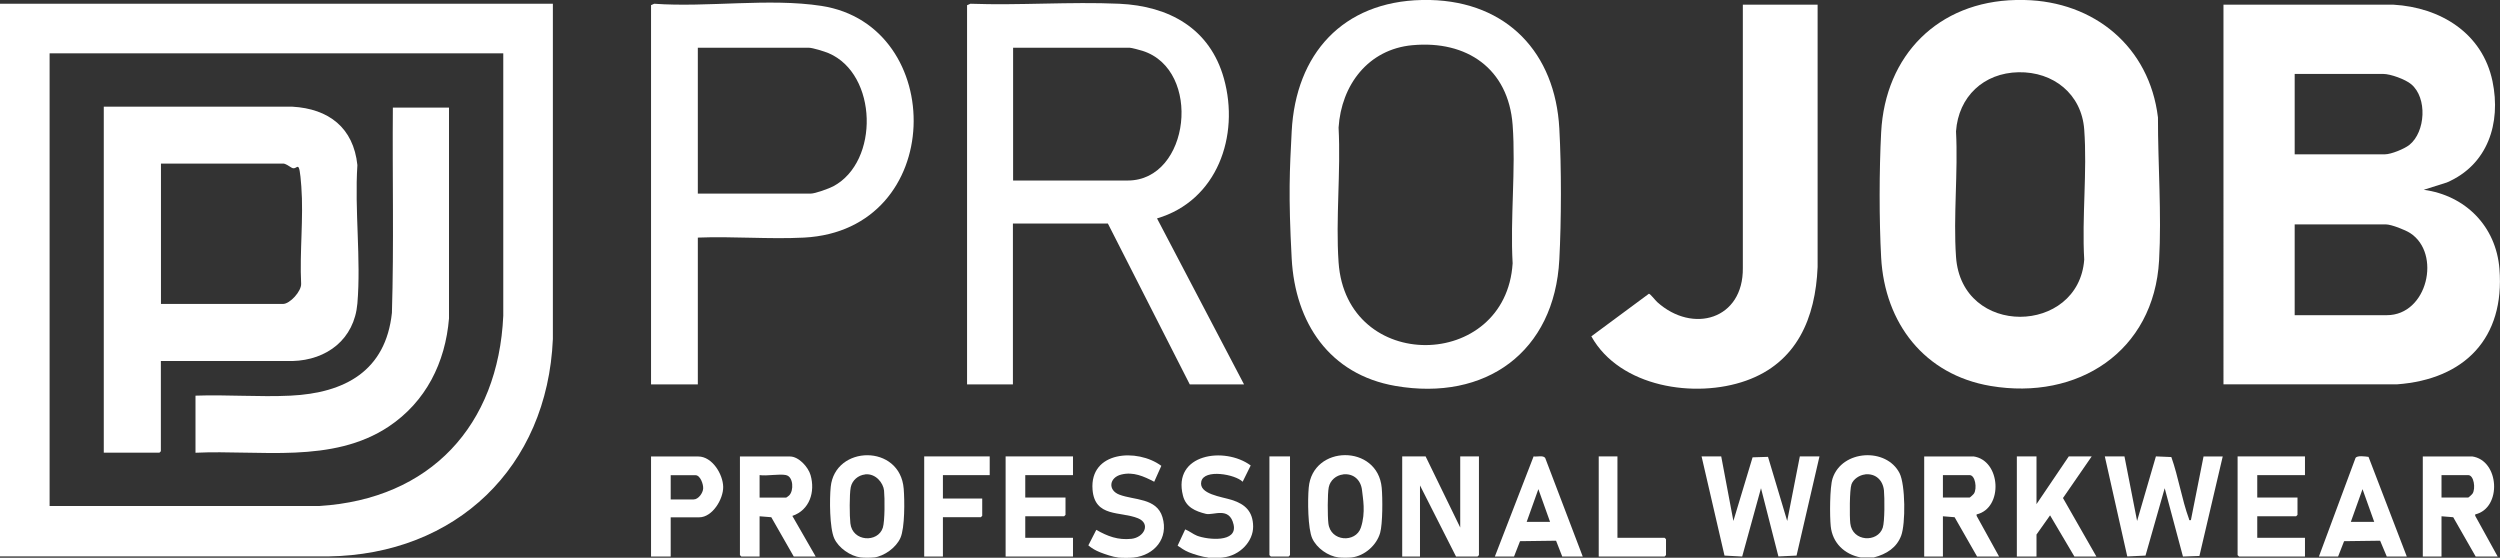<?xml version="1.0" encoding="UTF-8"?>
<svg id="Lager_1" xmlns="http://www.w3.org/2000/svg" version="1.1" viewBox="0 0 2671.5 596">
  <rect x="0" y="0" width="2671.5" height="596" fill="#333333" stroke="none"/>
  <!-- Generator: Adobe Illustrator 29.8.2, SVG Export Plug-In . SVG Version: 2.1.1 Build 3)  -->
  <defs>
    <style>
      .st0 {
        fill: #fff;
      }
    </style>
  </defs>
  <path class="st0" d="M0,4h590.8s0,358.3,0,358.3c-5.9,137.2-103.6,230.5-240.4,232.3H0V4ZM537.8,57H53v483.7h288.4c118.4-7.4,191.1-85.9,196.4-203.3V57Z"/>
  <path class="st0" d="M2163.2,0c74.8,1.5,133.7,50.1,142.8,125.5-.1,49.8,4,103.2,1.2,152.8-5.5,97.5-87,149.9-180.2,134.1-70.6-12-112.9-67-116.8-137.1-2.2-40.3-2.1-93.6,0-133.9C2014.5,58.9,2071.1,1.8,2154.2,0c3,0,6,0,9,0ZM2157,77.2c-37.2.7-64.2,26-66.8,63.2,2.3,43.8-3,90.6,0,134,5.9,86.5,131.1,83.5,137,3-2.6-45.3,3.3-94.1,0-139-2.8-38-33-61.9-70.2-61.2Z"/>
  <path class="st0" d="M1528.4,0c82.1,2,133.5,56.4,137.9,137.4,2.3,42.1,2.2,97.8,0,139.9-5.1,98.8-78.7,151.8-175.2,135.1-70.4-12.2-107.1-67.4-110.8-136.1s-2.1-94.8,0-135.9C1384.6,57.6,1434.9,1.8,1519.4,0c3,0,6,0,9,0ZM1509.2,48.3c-47.2,4.4-75.9,42.6-78.8,88.1,2.5,47.1-3.2,97.2,0,143.9,8.2,119.2,178.7,116.3,186,1.1-2.7-48.2,3.5-100.2,0-147.9-4.5-60.2-49-90.6-107.1-85.2Z"/>
  <path class="st0" d="M1444.5,595.7c-3.1.4-10.9.4-14,0-11.3-1.4-23.4-9.9-28.2-20.3s-5-41.1-3.8-54.2c3.9-46.2,73.7-46.7,78,0,1,10.9,1.1,38.4-1.7,48.3-3.8,13.2-16.5,24.4-30.3,26.2ZM1435.2,507c-7.4.8-13.8,6.3-15.3,13.7-1.4,6.8-1.3,31.2-.4,38.5,2.2,19.8,29.2,21.1,34.7,4.7s2-32.1,1.3-39.7c-1.1-11-8.8-18.5-20.2-17.3Z"/>
  <path class="st0" d="M2002.3,595.7h-14c-17.3-3.3-30.2-15.5-32-33.5-1.1-10.7-1.1-41.5,2-51,10-30.6,57.5-33.3,71.6-5.5,6.2,12.3,6.5,53.9,1.7,66.7s-15.5,19.7-29.2,23.3ZM1993,507c-5.9.6-12.5,4.9-14.5,10.5-2.1,5.7-2.1,34.6-1.3,41.7,2.2,19.9,29.4,20.9,34.7,4.7,2.2-6.6,2-32,1.3-39.7-1.1-11-8.8-18.5-20.2-17.3Z"/>
  <path class="st0" d="M933.7,595.7c-3.1.4-10.9.4-14,0-11-1.4-23.6-10.2-28.2-20.3-5.1-11.2-5.1-42.3-3.8-55.1,4.5-44.8,74.2-46.1,78,2,1,12.4,1.3,41.7-3.5,52.5-4.6,10.4-17.2,19.5-28.5,21ZM924.4,507c-7.4.8-13.8,6.3-15.3,13.7s-1.3,31.2-.4,38.5c2.2,19.9,29.5,21,34.7,4.7,2.2-6.9,2.1-31.7,1.3-39.7s-8.8-18.5-20.2-17.3Z"/>
  <path class="st0" d="M1290.5,595.7c-5.3-.5-14.9-3.4-20-5.5s-8.2-4.5-12.1-7.1l8.1-17.4c4.6,1.8,8,4.9,12.7,6.8,11.2,4.3,43.5,7.7,39-12s-21.8-9.4-29.6-11.4c-11.3-2.8-21.4-7.1-24.5-19.5-11.4-44.6,44.5-52.8,72.4-32.2l-8.6,17.4c-8-8-41.1-13.9-44.2-.3s21.9,16.3,32.8,19.8c14.2,4.5,22.4,12.4,22.6,28.2s-13.9,31.3-32.6,33.3-11.9.4-16,0Z"/>
  <path class="st0" d="M1194.6,595.7c-5.1-.5-14-3.5-19-5.5s-8.9-4.3-12.6-7.4l8.5-16.6c12.1,6.9,23.2,11.1,37.5,9.6,13.7-1.5,21-16.3,7-22-18.7-7.6-46.1-.7-48.5-30.5-3.3-41.3,47.9-44.5,73.5-25.5l-7.6,17c-11.2-5.8-22.3-10.9-35.2-7.7s-14.6,16.7-2,21.5c15.6,6,39.8,3.3,46,24,6.8,22.6-8.5,40.7-30.7,43.2-4.1.5-12.9.4-17,0Z"/>
  <path class="st0" d="M2376.1,5h181.5c50.3,2.9,95.2,30.4,105.9,81.9,9.3,44.8-5.1,89.3-48.8,108.1l-24.7,7.8c44.7,6.1,77.3,39.1,80.9,84.5,5.9,74-37.2,118.1-109.4,123.4h-185.5V5ZM2452.1,164.9h96.5c6.5,0,20.7-5.8,26-10,17.4-13.9,19.4-50.4,2-64.9-6.2-5.2-22-11-30-11h-94.5v85.9ZM2452.1,336.8h98.5c43.5,0,58.5-66.1,24.8-87.8-5.1-3.3-20-9.2-25.8-9.2h-97.5v96.9Z"/>
  <path class="st0" d="M1033.6,5.5l3.4-1.5c52.6,1.9,106.6-2.3,159,0,53.3,2.4,97,26.4,111.9,80,17,61.1-7.1,130.4-71.5,149.4l93,177.4h-58l-87.5-171.9h-101.5v171.9h-49V5.5ZM1082.6,192.9h122.5c66.6,0,79.9-118.3,15.7-138.6-2.6-.8-11.7-3.3-13.7-3.3h-124.5v141.9Z"/>
  <path class="st0" d="M745.7,253.9v156.9h-50V5.5l3.4-1.5c57.1,4.1,122.8-6.3,178.7,2.3,134.9,20.8,133.8,239.7-18.7,247.6-37.2,1.9-76.1-1.5-113.5,0ZM745.7,206.9h120.5c4.9,0,19.4-5.3,24.2-7.8,49.5-26.3,47.5-119.9-5-142.3-4.3-1.8-17-5.8-21.2-5.8h-118.5v155.9Z"/>
  <path class="st0" d="M1942.3,5v280.4c-2.3,54.5-22.1,102.1-76.5,121.4s-134.9,7.1-165.3-47.4l61.5-45.5c1.3-.2,7,7.2,8.9,8.9,38,34.2,92.1,18.6,91.5-36.4V5s79.9,0,79.9,0Z"/>
  <path class="st0" d="M2270.2,487.7l13.5,69,20.1-69,16.5.7c7.5,21.1,11.2,45.2,18.8,66,.5,1.4-.3,1.7,2.1,1.4l13.5-68h20.5l-24.9,106.3-17.6.6-19.5-73-20.5,72-19.5.9-24-106.9h21Z"/>
  <polygon class="st0" points="1839.3 487.7 1852.3 556.7 1872.8 488.7 1889.3 488.2 1909.8 556.7 1923.3 487.7 1944.3 487.7 1919.8 593.7 1900.4 594.6 1881.8 521.7 1861.7 594.7 1842.8 593.7 1818.3 487.7 1839.3 487.7"/>
  <polygon class="st0" points="1523.4 487.7 1560.4 563.7 1560.4 487.7 1580.4 487.7 1580.4 593.2 1578.9 594.7 1555.9 594.7 1517.4 518.7 1517.4 594.7 1498.4 594.7 1498.4 487.7 1523.4 487.7"/>
  <path class="st0" d="M871.7,594.7h-23.5l-24-42-12.5-1v43h-19.5l-1.5-1.5v-105.4h53.5c9.4,0,19.6,11.4,22,20,5.1,17.8-1,37.3-19.5,43.5l25,43.5ZM840.2,507.7c-7.5-1.6-20.3,1.2-28.5,0v24h28.5c.2,0,2.8-2,3.1-2.3,5.2-5.2,4.4-20-3.1-21.6Z"/>
  <path class="st0" d="M2641.5,487.7c29.6,4,32.3,55.3,3.5,62v1.5s24,43.5,24,43.5h-23.5l-24-42-12.5-1v43h-20v-106.9h52.5ZM2609,531.7h28.5c.4,0,4.1-3.3,4.7-4.3,3.4-5.3,1.5-19.7-4.7-19.7h-28.5v24Z"/>
  <path class="st0" d="M2108.7,487.7c29.6,4,32.3,55.3,3.5,62v1.5s24,43.5,24,43.5h-23.5l-24-42-12.5-1v43h-20v-106.9h52.5ZM2076.2,531.7h28.5c.4,0,4.1-3.3,4.7-4.3,3.4-5.3,1.5-19.7-4.7-19.7h-28.5v24Z"/>
  <polygon class="st0" points="2176.2 487.7 2176.2 538.7 2210.7 487.7 2235.2 487.7 2204.5 532.2 2240.2 594.7 2216.7 594.7 2190.7 550.7 2176.2 571.2 2176.2 594.7 2155.2 594.7 2155.2 487.7 2176.2 487.7"/>
  <polygon class="st0" points="1146.6 487.7 1146.6 507.7 1095.6 507.7 1095.6 531.7 1138.6 531.7 1138.6 550.2 1137.1 551.7 1095.6 551.7 1095.6 574.7 1146.6 574.7 1146.6 594.7 1074.6 594.7 1074.6 487.7 1146.6 487.7"/>
  <polygon class="st0" points="2463.1 487.7 2463.1 507.7 2412.1 507.7 2412.1 531.7 2455.1 531.7 2455.1 550.2 2453.6 551.7 2412.1 551.7 2412.1 574.7 2463.1 574.7 2463.1 594.7 2392.6 594.7 2391.1 593.2 2391.1 487.7 2463.1 487.7"/>
  <path class="st0" d="M716.7,552.7v42h-21v-106.9h50.5c14.8,0,26.4,18.9,26.6,32.5.2,13-11.5,32.5-25.6,32.5h-30.5ZM716.7,533.7h24.5c5.1,0,10-6.9,10.2-11.7.3-4.4-3-14.2-8.2-14.2h-26.5v26Z"/>
  <path class="st0" d="M2572,594.7h-21.5l-7.1-16.9-38.5.5-6.4,16.4h-20.5l39.1-105.3c1.8-3,10.5-1.6,13.9-1.2l40.9,106.5ZM2537.1,557.7l-12.5-35-12.5,35h25Z"/>
  <path class="st0" d="M1691.4,594.7h-22l-6.6-16.9-38.5.5-6.4,16.4h-20.5l41.4-107c3.6.7,10.2-1.5,12.4,1.7l40.1,105.3ZM1656.4,557.7l-12.5-35-12.5,35h25Z"/>
  <polygon class="st0" points="1057.6 487.7 1057.6 507.7 1007.6 507.7 1007.6 532.7 1049.6 532.7 1049.6 551.2 1048.1 552.7 1007.6 552.7 1007.6 594.7 987.6 594.7 987.6 487.7 1057.6 487.7"/>
  <polygon class="st0" points="1728.4 487.7 1728.4 574.7 1778.8 574.7 1780.3 576.2 1780.3 593.2 1778.8 594.7 1708.4 594.7 1708.4 487.7 1728.4 487.7"/>
  <polygon class="st0" points="1378.5 487.7 1378.5 593.2 1377 594.7 1358 594.7 1356.5 593.2 1356.5 487.7 1378.5 487.7"/>
  <path class="st0" d="M171.9,385.8v96.4l-1.5,1.5h-59.5V114h201.5c38.9,2.2,65.3,22.5,69.5,62.4-3.1,47.9,4,100.7,0,147.9-3.3,38.1-32.4,60.5-69.4,61.5h-140.5ZM171.9,324.8h130.5c7.4,0,19.8-13.6,19.4-21.6-1.7-33.8,2.7-70.4.2-103.9s-3.8-15.7-10.7-20.3-8.2-4.2-8.8-4.2h-130.5v149.9Z"/>
  <path class="st0" d="M479.8,115v225.3c-3.9,47.2-24.7,89-64.4,115.5-60.2,40.1-138,24.8-206.5,28v-61c33.5-1.2,68.1,1.6,101.5,0,58.1-2.8,101.8-26.4,108.4-88.5,2.2-73,.4-146.3,1-219.3h60Z"/>
</svg>